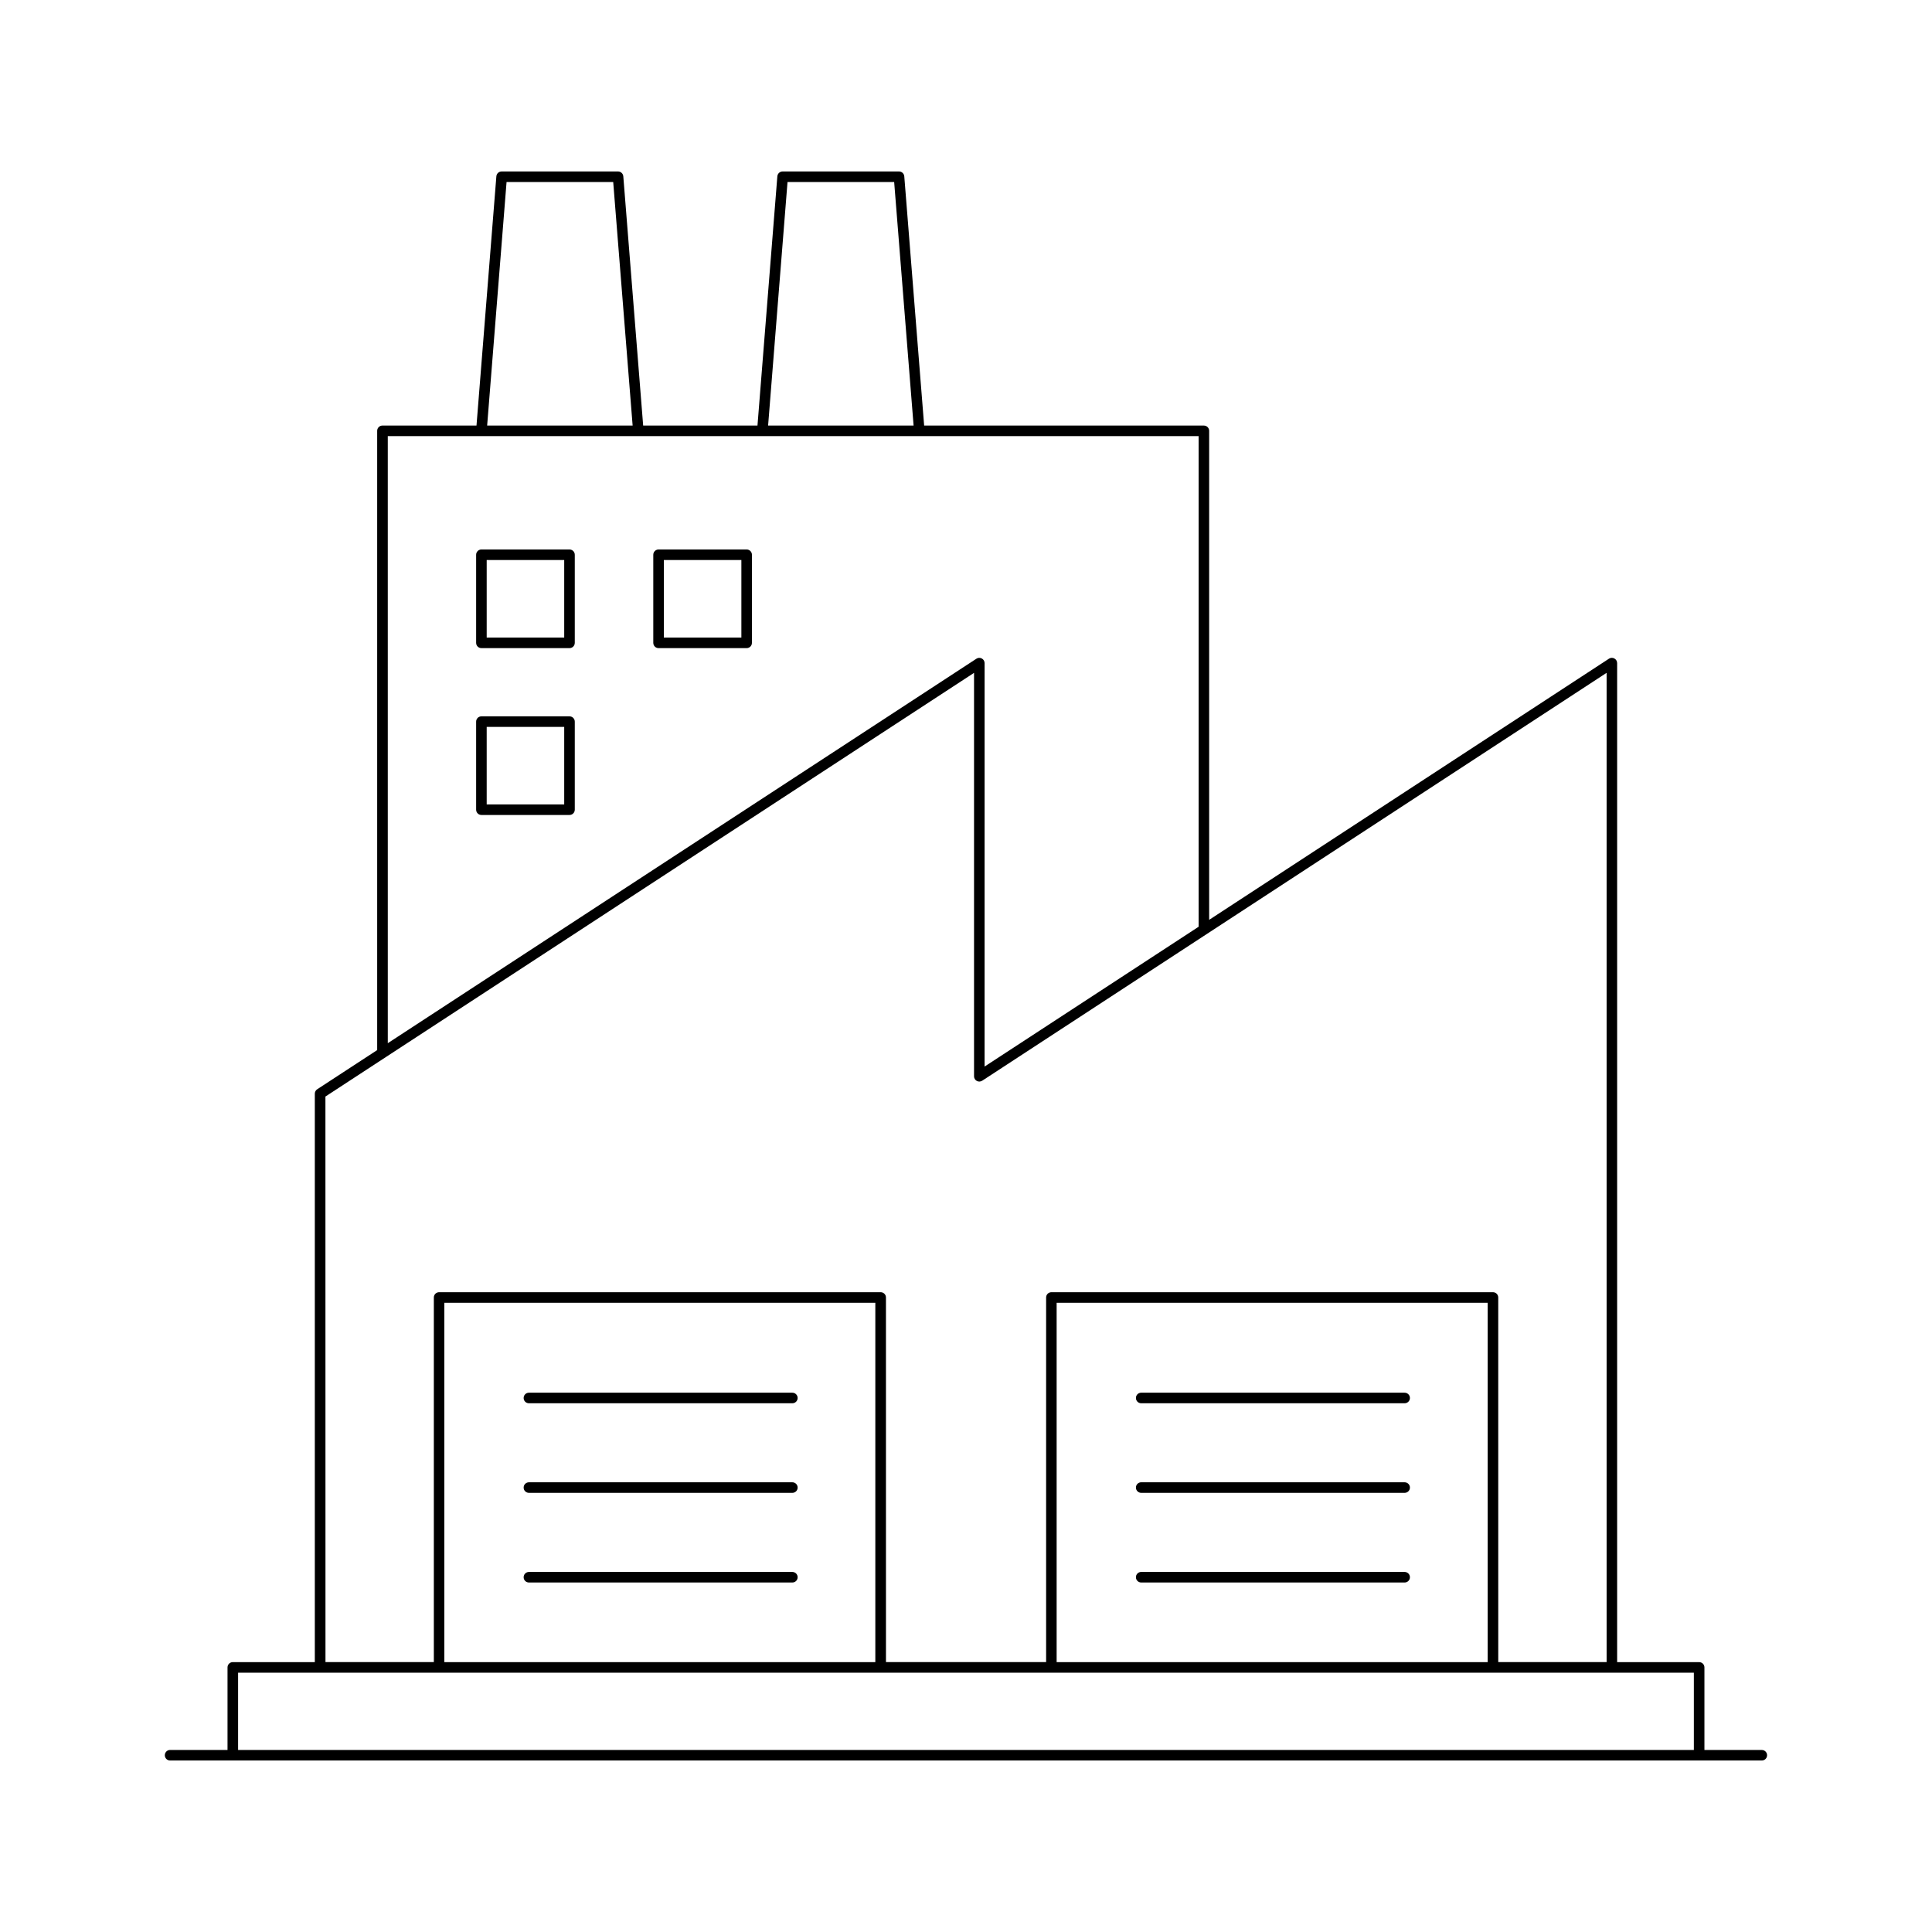 <?xml version="1.0" encoding="UTF-8"?>
<!-- Uploaded to: ICON Repo, www.svgrepo.com, Generator: ICON Repo Mixer Tools -->
<svg fill="#000000" width="800px" height="800px" version="1.1" viewBox="144 144 512 512" xmlns="http://www.w3.org/2000/svg">
 <g>
  <path d="m610.91 607.76h-15.219v-21.879c0-0.773-0.625-1.398-1.398-1.398h-21.734v-264.75c0-0.516-0.281-0.988-0.734-1.23-0.461-0.25-1.008-0.223-1.434 0.059l-105.95 69.207v-129.59c0-0.773-0.625-1.398-1.398-1.398h-74.133l-5.266-66.051c-0.059-0.727-0.664-1.289-1.395-1.289h-30.848c-0.73 0-1.336 0.559-1.395 1.289l-5.266 66.047h-30.293l-5.266-66.047c-0.059-0.727-0.664-1.289-1.395-1.289h-30.848c-0.73 0-1.336 0.559-1.395 1.289l-5.266 66.047h-24.922c-0.773 0-1.398 0.625-1.398 1.398v164.11l-15.895 10.383c-0.395 0.258-0.633 0.699-0.633 1.172v150.64h-21.734c-0.773 0-1.398 0.625-1.398 1.398v21.879h-15.219c-0.773 0-1.398 0.625-1.398 1.398 0 0.773 0.625 1.398 1.398 1.398h421.82c0.773 0 1.398-0.625 1.398-1.398 0.004-0.766-0.625-1.391-1.398-1.391zm-258.21-415.52h28.262l5.148 64.535h-38.555zm-74.457 0h28.262l5.148 64.535h-38.555zm-31.477 67.336h214.88v130.02l-56.723 37.051 0.004-106.91c0-0.516-0.281-0.988-0.734-1.23-0.461-0.25-1.004-0.223-1.434 0.059l-155.99 101.89zm-16.527 175.02 171.89-112.28v106.91c0 0.516 0.281 0.988 0.734 1.23 0.449 0.25 0.996 0.215 1.434-0.059l165.47-108.09v262.16h-28.715l-0.004-96.621c0-0.773-0.625-1.398-1.398-1.398h-117.02c-0.773 0-1.398 0.625-1.398 1.398v96.621h-42.441l-0.004-96.621c0-0.773-0.625-1.398-1.398-1.398h-117.02c-0.773 0-1.398 0.625-1.398 1.398v96.621h-28.715zm308 54.66v95.223h-114.22v-95.223zm-162.27 0v95.223h-114.22v-95.223zm216.92 118.5h-385.79v-20.48h385.79z"/>
  <path d="m284.17 563.38h69.816c0.773 0 1.398-0.625 1.398-1.398 0-0.773-0.625-1.398-1.398-1.398h-69.816c-0.773 0-1.398 0.625-1.398 1.398-0.004 0.77 0.625 1.398 1.398 1.398z"/>
  <path d="m284.17 539.62h69.816c0.773 0 1.398-0.625 1.398-1.398 0-0.773-0.625-1.398-1.398-1.398h-69.816c-0.773 0-1.398 0.625-1.398 1.398-0.004 0.77 0.625 1.398 1.398 1.398z"/>
  <path d="m284.17 515.88h69.816c0.773 0 1.398-0.625 1.398-1.398 0-0.773-0.625-1.398-1.398-1.398h-69.816c-0.773 0-1.398 0.625-1.398 1.398-0.004 0.77 0.625 1.398 1.398 1.398z"/>
  <path d="m446.43 563.38h69.816c0.773 0 1.398-0.625 1.398-1.398 0-0.773-0.625-1.398-1.398-1.398l-69.816-0.004c-0.773 0-1.398 0.625-1.398 1.398 0 0.773 0.625 1.402 1.398 1.402z"/>
  <path d="m446.43 539.62h69.816c0.773 0 1.398-0.625 1.398-1.398 0-0.773-0.625-1.398-1.398-1.398l-69.816-0.004c-0.773 0-1.398 0.625-1.398 1.398 0 0.773 0.625 1.402 1.398 1.402z"/>
  <path d="m446.43 515.88h69.816c0.773 0 1.398-0.625 1.398-1.398 0-0.773-0.625-1.398-1.398-1.398l-69.816-0.004c-0.773 0-1.398 0.625-1.398 1.398 0 0.773 0.625 1.402 1.398 1.402z"/>
  <path d="m294.92 289.62h-23.34c-0.773 0-1.398 0.625-1.398 1.398v23.344c0 0.773 0.625 1.398 1.398 1.398h23.344c0.773 0 1.398-0.625 1.398-1.398v-23.344c0-0.773-0.629-1.398-1.402-1.398zm-1.398 23.34h-20.543v-20.543h20.543z"/>
  <path d="m341.87 289.62h-23.344c-0.773 0-1.398 0.625-1.398 1.398v23.344c0 0.773 0.625 1.398 1.398 1.398h23.344c0.773 0 1.398-0.625 1.398-1.398v-23.344c0-0.773-0.625-1.398-1.398-1.398zm-1.398 23.34h-20.543v-20.543h20.543z"/>
  <path d="m294.92 333.84h-23.34c-0.773 0-1.398 0.625-1.398 1.398v23.34c0 0.773 0.625 1.398 1.398 1.398h23.344c0.773 0 1.398-0.625 1.398-1.398v-23.34c0-0.773-0.629-1.398-1.402-1.398zm-1.398 23.34h-20.543v-20.543h20.543z"/>
 </g>
</svg>